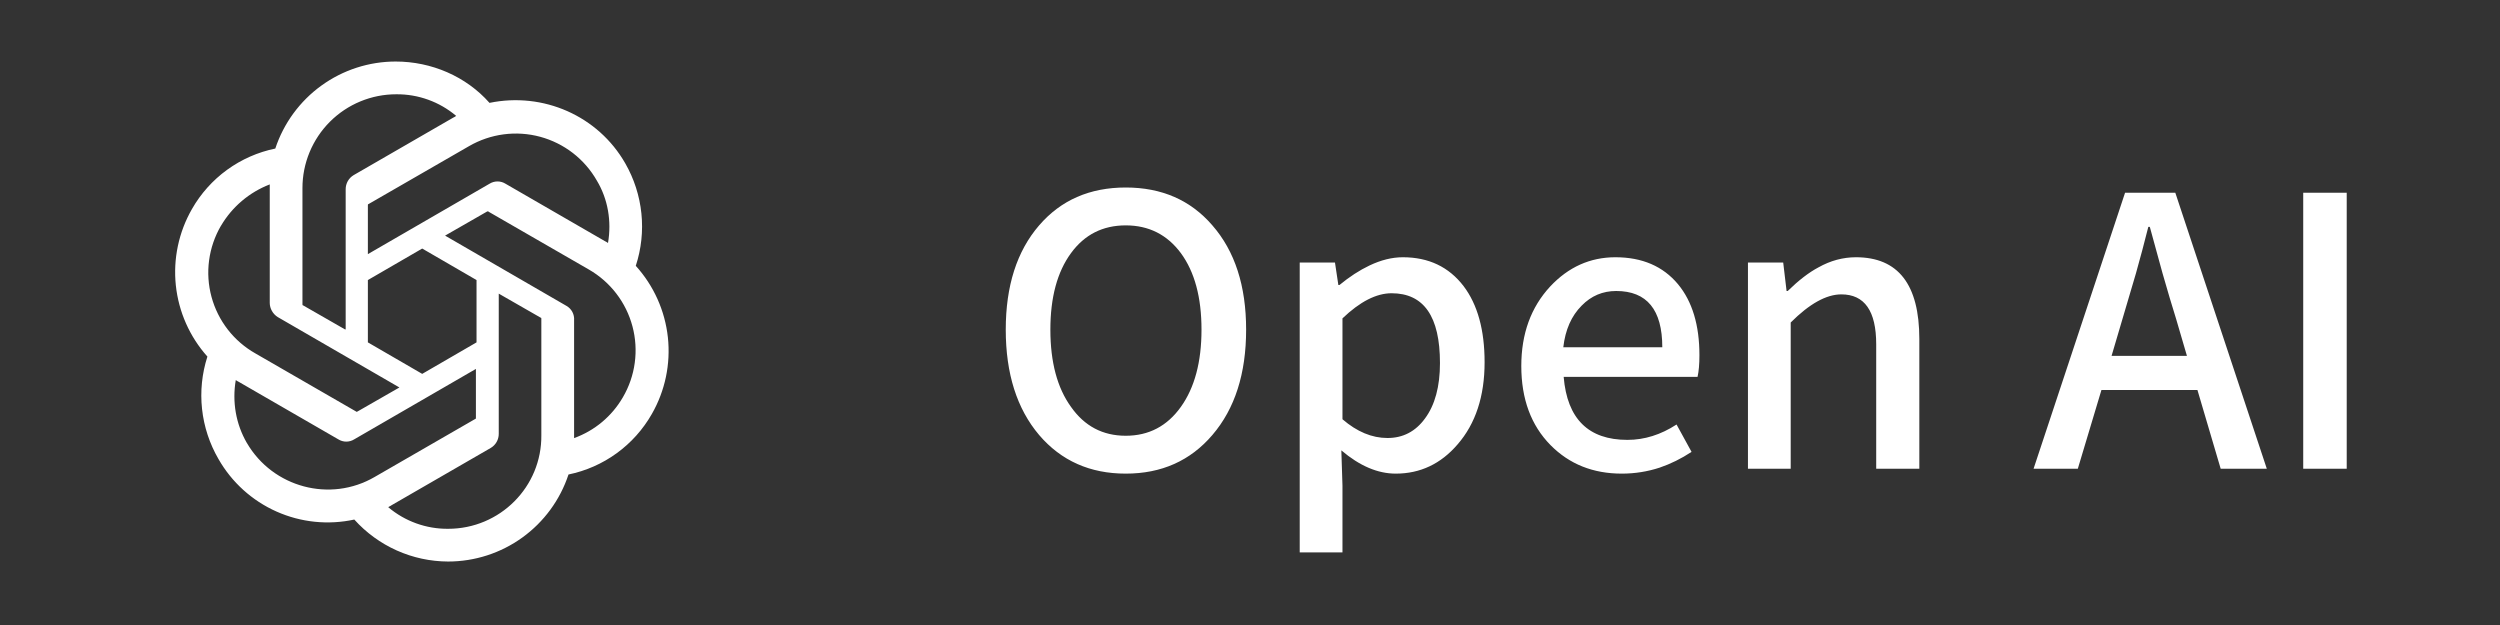 <svg width="160" height="40" viewBox="0 0 160 40" fill="none" xmlns="http://www.w3.org/2000/svg">
<rect x="0" y="0" width="160" height="40" fill="#333333" stroke="none"/>
<path d="M40.69 17.014C41.043 15.935 41.166 14.793 41.05 13.664C40.934 12.534 40.583 11.441 40.018 10.456C38.28 7.414 34.765 5.873 31.328 6.584C29.826 4.886 27.614 3.938 25.322 3.938C23.615 3.938 21.952 4.477 20.57 5.477C19.187 6.476 18.154 7.887 17.619 9.507C16.506 9.736 15.454 10.2 14.534 10.867C13.614 11.535 12.847 12.391 12.285 13.379C11.437 14.857 11.076 16.565 11.253 18.26C11.431 19.955 12.138 21.55 13.274 22.821C12.925 23.903 12.808 25.046 12.931 26.176C13.053 27.306 13.412 28.398 13.984 29.381C14.832 30.867 16.133 32.043 17.696 32.739C19.259 33.435 21.003 33.615 22.675 33.251C23.433 34.093 24.359 34.767 25.393 35.23C26.427 35.693 27.547 35.934 28.68 35.938C30.387 35.937 32.05 35.399 33.433 34.399C34.816 33.399 35.849 31.988 36.384 30.368C37.497 30.139 38.549 29.675 39.468 29.007C40.388 28.34 41.154 27.483 41.717 26.496C42.569 25.009 42.928 23.291 42.744 21.588C42.559 19.885 41.84 18.284 40.69 17.014ZM28.68 33.843C27.278 33.856 25.919 33.365 24.848 32.461C24.888 32.421 25.006 32.381 25.046 32.342L31.406 28.669C31.564 28.576 31.695 28.443 31.785 28.283C31.875 28.123 31.922 27.943 31.92 27.76V18.792L34.606 20.333C34.646 20.333 34.646 20.371 34.646 20.413V27.838C34.685 31.157 31.998 33.843 28.68 33.843ZM15.8 28.352C15.09 27.128 14.853 25.706 15.09 24.323C15.13 24.361 15.21 24.403 15.288 24.442L21.648 28.115C21.802 28.212 21.98 28.264 22.162 28.264C22.343 28.264 22.521 28.212 22.675 28.115L30.458 23.611V26.731C30.458 26.773 30.458 26.811 30.419 26.811L23.979 30.525C21.134 32.184 17.461 31.197 15.802 28.352H15.8ZM14.144 14.448C14.855 13.238 15.955 12.306 17.264 11.802V19.386C17.264 19.742 17.462 20.098 17.778 20.294L25.562 24.798L22.874 26.339C22.835 26.339 22.795 26.379 22.795 26.339L16.355 22.624C15.668 22.237 15.065 21.717 14.581 21.095C14.097 20.472 13.742 19.76 13.536 18.999C13.33 18.238 13.277 17.443 13.382 16.662C13.486 15.88 13.744 15.127 14.142 14.446L14.144 14.448ZM36.267 19.584L28.485 15.08L31.171 13.539C31.21 13.539 31.251 13.499 31.251 13.539L37.69 17.251C38.371 17.643 38.969 18.167 39.447 18.791C39.926 19.415 40.276 20.128 40.478 20.889C40.68 21.649 40.73 22.441 40.624 23.221C40.519 24 40.26 24.751 39.862 25.43C39.161 26.639 38.057 27.563 36.742 28.038V20.493C36.755 20.312 36.718 20.131 36.634 19.971C36.55 19.81 36.423 19.676 36.267 19.584ZM38.914 15.553C38.853 15.505 38.787 15.466 38.717 15.435L32.355 11.76C32.201 11.663 32.023 11.612 31.842 11.612C31.66 11.612 31.482 11.663 31.328 11.76L23.544 16.264V13.142C23.544 13.102 23.544 13.062 23.584 13.062L30.024 9.35C30.705 8.956 31.458 8.7 32.239 8.598C33.019 8.495 33.812 8.549 34.572 8.754C35.332 8.96 36.044 9.314 36.667 9.795C37.289 10.277 37.81 10.877 38.2 11.562C38.912 12.747 39.149 14.169 38.912 15.552L38.914 15.553ZM22.083 21.083L19.395 19.542C19.357 19.542 19.357 19.502 19.357 19.462V12.038C19.356 11.25 19.511 10.469 19.813 9.74C20.115 9.011 20.557 8.349 21.115 7.791C21.672 7.234 22.334 6.791 23.063 6.49C23.792 6.188 24.573 6.033 25.362 6.034C26.763 6.021 28.123 6.511 29.194 7.416C29.155 7.454 29.075 7.496 28.997 7.534L22.637 11.206C22.479 11.299 22.349 11.432 22.258 11.592C22.168 11.752 22.122 11.932 22.123 12.115V21.083H22.083ZM23.544 17.923L27.021 15.907L30.498 17.923V21.912L27.021 23.928L23.544 21.912V17.923Z" fill="white"/>
<path d="M72.048 30.312C69.76 30.312 67.912 29.488 66.504 27.84C65.08 26.16 64.368 23.912 64.368 21.096C64.368 18.296 65.08 16.072 66.504 14.424C67.896 12.808 69.744 12 72.048 12C74.352 12 76.2 12.808 77.592 14.424C79.032 16.072 79.752 18.296 79.752 21.096C79.752 23.912 79.032 26.16 77.592 27.84C76.184 29.488 74.336 30.312 72.048 30.312ZM72.048 27.888C73.52 27.888 74.696 27.272 75.576 26.04C76.456 24.808 76.896 23.16 76.896 21.096C76.896 19.032 76.456 17.4 75.576 16.2C74.696 15.016 73.52 14.424 72.048 14.424C70.576 14.424 69.408 15.016 68.544 16.2C67.664 17.4 67.224 19.032 67.224 21.096C67.224 23.176 67.664 24.824 68.544 26.04C69.408 27.272 70.576 27.888 72.048 27.888ZM83.182 16.8H85.438L85.654 18.24H85.726C86.366 17.712 87.006 17.296 87.646 16.992C88.382 16.64 89.094 16.464 89.782 16.464C91.43 16.464 92.726 17.08 93.67 18.312C94.566 19.496 95.014 21.12 95.014 23.184C95.014 25.36 94.438 27.112 93.286 28.44C92.214 29.688 90.894 30.312 89.326 30.312C88.174 30.312 87.014 29.816 85.846 28.824L85.918 31.08V35.352H83.182V16.8ZM88.798 28.032C89.79 28.032 90.59 27.616 91.198 26.784C91.838 25.92 92.158 24.736 92.158 23.232C92.158 20.256 91.126 18.768 89.062 18.768C88.086 18.768 87.038 19.304 85.918 20.376V26.832C86.846 27.632 87.806 28.032 88.798 28.032ZM103.795 30.312C101.955 30.312 100.435 29.704 99.235 28.488C97.987 27.224 97.363 25.536 97.363 23.424C97.363 21.36 97.979 19.664 99.211 18.336C100.379 17.088 101.771 16.464 103.387 16.464C105.099 16.464 106.435 17.04 107.395 18.192C108.307 19.296 108.763 20.808 108.763 22.728C108.763 23.304 108.723 23.768 108.643 24.12H100.075C100.299 26.808 101.659 28.152 104.155 28.152C105.243 28.152 106.291 27.824 107.299 27.168L108.259 28.92C107.603 29.352 106.923 29.688 106.219 29.928C105.435 30.184 104.627 30.312 103.795 30.312ZM106.387 22.224C106.387 19.824 105.403 18.624 103.435 18.624C102.571 18.624 101.835 18.936 101.227 19.56C100.571 20.216 100.179 21.104 100.051 22.224H106.387ZM111.869 16.8H114.125L114.341 18.624H114.413C115.117 17.936 115.773 17.432 116.381 17.112C117.149 16.68 117.949 16.464 118.781 16.464C121.485 16.464 122.837 18.208 122.837 21.696V30H120.077V22.032C120.077 19.904 119.333 18.84 117.845 18.84C116.885 18.84 115.805 19.44 114.605 20.64V30H111.869V16.8ZM139.964 22.776L139.268 20.4C139.012 19.584 138.724 18.616 138.404 17.496L137.588 14.52H137.492C137.252 15.48 136.988 16.472 136.7 17.496L135.14 22.776H139.964ZM140.636 24.96H134.492L132.98 30H130.148L136.004 12.336H139.22L145.076 30H142.124L140.636 24.96ZM147.406 12.336H150.19V30H147.406V12.336Z" fill="white"/>
</svg>
